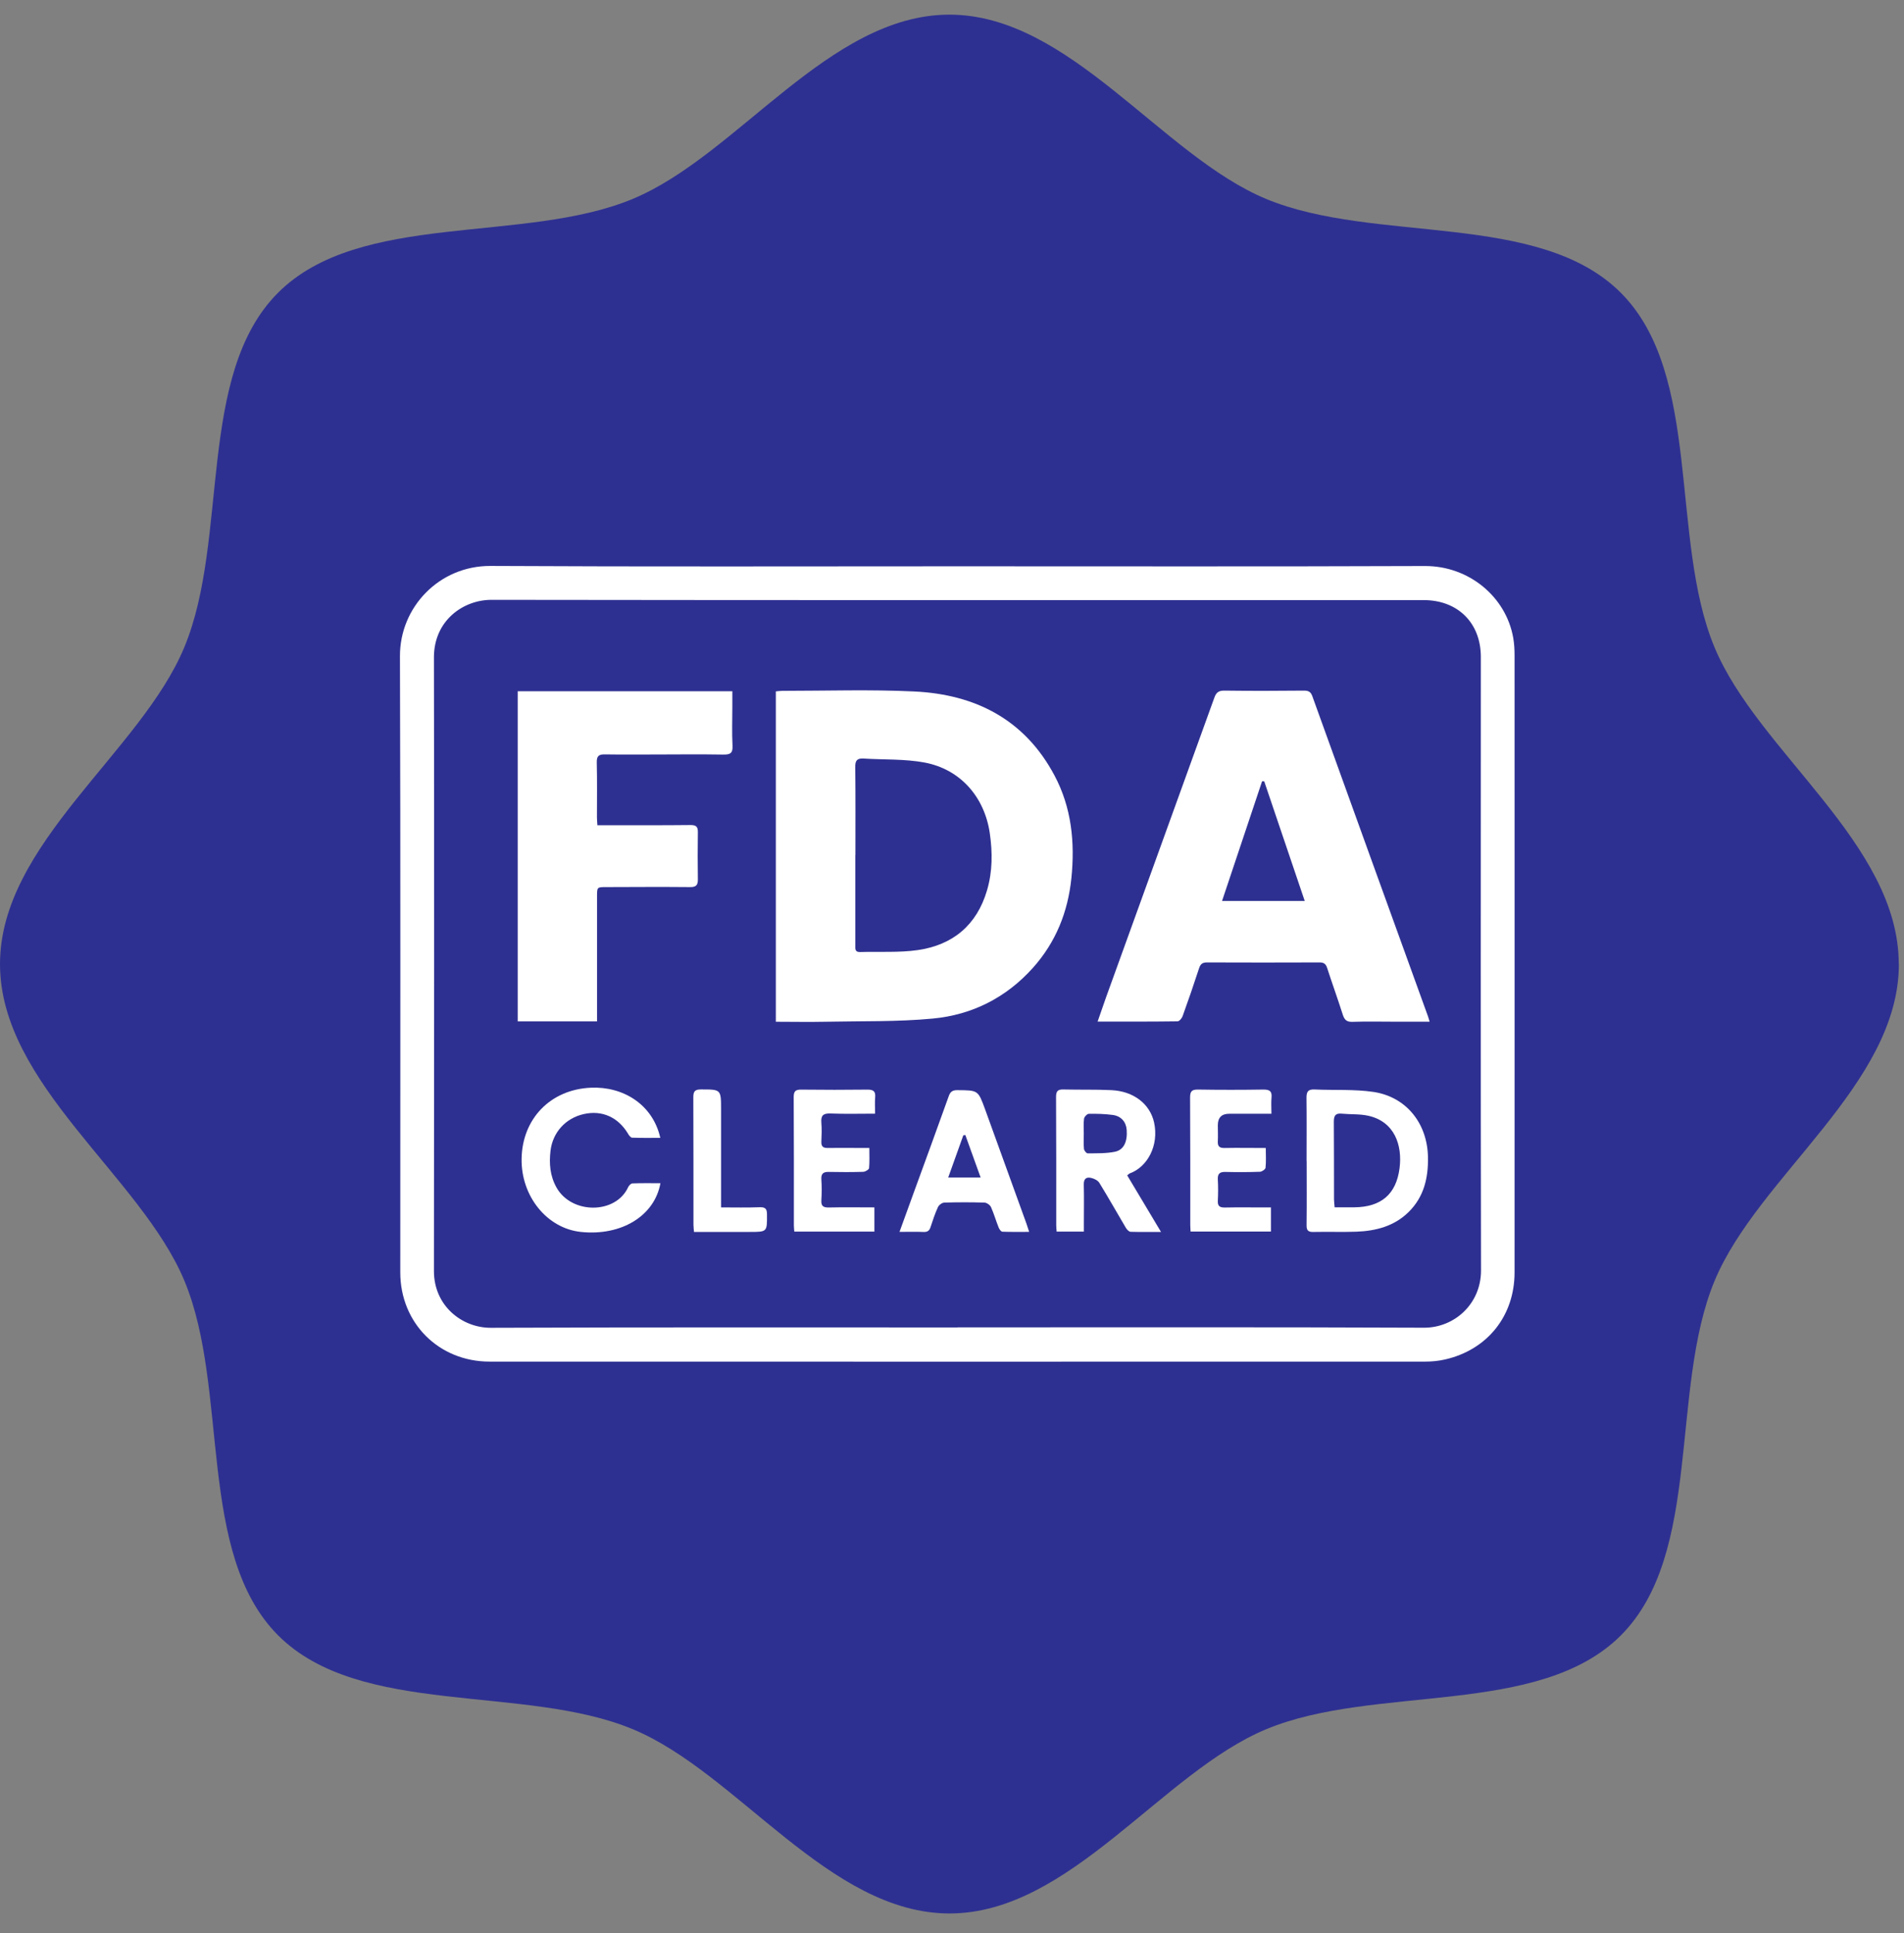 <svg xmlns="http://www.w3.org/2000/svg" fill="none" viewBox="0 0 65 66" height="66" width="65">
<rect x="0" y="0" width="65" height="66" fill="#808080" stroke="none"/>
<g clip-path="url(#clip0_3263_10444)">
<path fill="#2E3091" d="M64.825 32.911C64.825 37.026 60.015 40.153 58.532 43.729C56.995 47.438 58.127 53.036 55.333 55.83C52.54 58.623 46.94 57.491 43.233 59.029C39.657 60.511 36.529 65.321 32.415 65.321C28.301 65.321 25.174 60.511 21.598 59.029C17.889 57.491 12.291 58.623 9.497 55.83C6.704 53.036 7.836 47.436 6.298 43.729C4.81 40.153 0 37.026 0 32.911C0 28.798 4.81 25.67 6.293 22.094C7.83 18.386 6.698 12.787 9.492 9.994C12.285 7.2 17.886 8.332 21.592 6.794C25.172 5.31 28.299 0.5 32.411 0.5C36.524 0.5 39.653 5.31 43.229 6.793C46.938 8.33 52.536 7.198 55.33 9.992C58.123 12.785 56.991 18.386 58.529 22.092C60.011 25.668 64.821 28.796 64.821 32.91L64.825 32.911Z"></path>
<g clip-path="url(#clip1_3263_10444)">
<path fill="white" d="M32.705 19.332C38.018 19.332 43.33 19.343 48.643 19.323C50.151 19.317 51.414 20.377 51.659 21.772C51.694 21.968 51.705 22.169 51.705 22.371C51.705 29.393 51.708 36.415 51.705 43.437C51.705 44.922 50.776 46.082 49.328 46.41C49.112 46.459 48.885 46.482 48.66 46.482C38.012 46.485 27.364 46.485 16.713 46.482C14.98 46.482 13.665 45.164 13.665 43.437C13.662 36.426 13.677 29.413 13.654 22.4C13.648 20.725 14.998 19.312 16.745 19.32C22.066 19.349 27.384 19.332 32.705 19.332ZM32.694 45.313C37.998 45.313 43.302 45.302 48.606 45.325C49.65 45.331 50.56 44.513 50.56 43.371C50.545 36.389 50.554 29.407 50.554 22.426C50.554 21.266 49.768 20.486 48.603 20.486C37.995 20.486 27.384 20.492 16.776 20.477C15.818 20.477 14.811 21.18 14.814 22.446C14.825 29.427 14.822 36.409 14.814 43.391C14.814 44.585 15.778 45.331 16.756 45.328C22.069 45.307 27.381 45.316 32.694 45.316V45.313Z"></path>
<path fill="white" d="M26.486 34.877V23.602C26.564 23.596 26.636 23.584 26.705 23.584C28.204 23.584 29.709 23.533 31.206 23.605C33.292 23.702 34.982 24.56 35.998 26.471C36.582 27.567 36.7 28.756 36.576 29.976C36.458 31.133 36.044 32.166 35.264 33.038C34.352 34.057 33.189 34.644 31.848 34.771C30.63 34.886 29.399 34.854 28.173 34.88C27.62 34.892 27.068 34.88 26.483 34.88L26.486 34.877ZM29.2 29.191C29.2 29.559 29.2 29.93 29.2 30.299C29.2 30.958 29.2 31.614 29.2 32.273C29.2 32.385 29.18 32.506 29.361 32.5C30.017 32.48 30.685 32.526 31.33 32.434C32.527 32.261 33.347 31.582 33.695 30.396C33.885 29.755 33.885 29.099 33.79 28.442C33.609 27.205 32.786 26.261 31.563 26.031C30.884 25.904 30.176 25.939 29.482 25.895C29.261 25.881 29.194 25.962 29.197 26.183C29.209 27.188 29.203 28.189 29.203 29.193L29.2 29.191Z"></path>
<path fill="white" d="M48.801 34.878C48.378 34.878 47.987 34.878 47.595 34.878C47.123 34.878 46.648 34.866 46.176 34.883C45.972 34.892 45.897 34.812 45.84 34.636C45.67 34.103 45.48 33.577 45.307 33.044C45.264 32.909 45.198 32.855 45.051 32.855C43.768 32.86 42.484 32.86 41.201 32.855C41.042 32.855 40.979 32.918 40.933 33.059C40.755 33.606 40.568 34.15 40.372 34.691C40.346 34.763 40.26 34.866 40.199 34.866C39.301 34.878 38.403 34.875 37.471 34.875C37.572 34.587 37.661 34.325 37.753 34.063C38.988 30.647 40.225 27.231 41.457 23.815C41.52 23.637 41.606 23.573 41.802 23.576C42.709 23.588 43.615 23.585 44.522 23.576C44.671 23.576 44.749 23.619 44.801 23.766C46.113 27.41 47.431 31.05 48.749 34.694C48.767 34.737 48.775 34.783 48.804 34.875L48.801 34.878ZM44.542 30.757C44.076 29.378 43.615 28.026 43.158 26.67C43.135 26.67 43.109 26.67 43.086 26.67C42.634 28.023 42.179 29.378 41.719 30.757H44.542Z"></path>
<path fill="white" d="M17.674 23.598H25.001V24.133C25.001 24.573 24.984 25.016 25.007 25.457C25.021 25.719 24.921 25.762 24.693 25.759C23.931 25.747 23.168 25.753 22.405 25.756C21.818 25.756 21.234 25.762 20.647 25.753C20.443 25.75 20.368 25.808 20.373 26.027C20.388 26.651 20.379 27.279 20.379 27.903C20.379 27.981 20.388 28.058 20.394 28.171C20.5 28.171 20.595 28.171 20.687 28.171C21.651 28.171 22.613 28.176 23.577 28.165C23.769 28.165 23.827 28.225 23.824 28.41C23.816 28.948 23.816 29.486 23.824 30.021C23.827 30.22 23.758 30.286 23.559 30.283C22.604 30.274 21.648 30.28 20.696 30.283C20.382 30.283 20.382 30.283 20.382 30.602C20.382 31.926 20.382 33.25 20.382 34.574C20.382 34.669 20.382 34.761 20.382 34.867H17.674V23.598Z"></path>
<path fill="white" d="M44.605 39.638C44.605 38.916 44.611 38.194 44.602 37.471C44.602 37.264 44.66 37.183 44.876 37.192C45.546 37.224 46.228 37.178 46.89 37.276C48.021 37.448 48.732 38.363 48.749 39.509C48.761 40.22 48.608 40.864 48.087 41.377C47.595 41.86 46.974 42.021 46.309 42.047C45.82 42.064 45.33 42.044 44.841 42.056C44.66 42.061 44.602 42.004 44.605 41.825C44.614 41.094 44.608 40.366 44.608 39.635L44.605 39.638ZM45.563 41.215C45.8 41.215 46.015 41.215 46.231 41.215C47.144 41.207 47.664 40.775 47.779 39.88C47.88 39.091 47.607 38.291 46.715 38.09C46.421 38.024 46.11 38.047 45.808 38.018C45.592 37.995 45.535 38.087 45.535 38.291C45.543 39.175 45.538 40.056 45.541 40.939C45.541 41.025 45.555 41.109 45.563 41.218V41.215Z"></path>
<path fill="white" d="M36.999 42.044H36.072C36.067 41.966 36.058 41.897 36.058 41.828C36.058 40.369 36.061 38.91 36.052 37.451C36.052 37.252 36.107 37.186 36.308 37.192C36.852 37.206 37.399 37.189 37.943 37.215C38.709 37.252 39.261 37.693 39.399 38.32C39.569 39.094 39.181 39.831 38.573 40.055C38.544 40.067 38.524 40.093 38.481 40.124C38.858 40.757 39.235 41.385 39.635 42.055C39.261 42.055 38.927 42.061 38.596 42.05C38.539 42.05 38.467 41.969 38.432 41.909C38.13 41.399 37.839 40.881 37.529 40.378C37.477 40.294 37.35 40.234 37.249 40.211C37.074 40.17 36.993 40.251 36.999 40.447C37.011 40.887 37.002 41.327 37.002 41.77C37.002 41.857 37.002 41.943 37.002 42.05L36.999 42.044ZM36.999 38.694C36.999 38.87 36.988 39.045 37.005 39.221C37.011 39.278 37.088 39.373 37.131 39.373C37.442 39.37 37.756 39.379 38.058 39.319C38.366 39.258 38.493 38.973 38.464 38.573C38.444 38.3 38.274 38.098 37.983 38.061C37.716 38.026 37.442 38.018 37.172 38.023C37.114 38.023 37.016 38.124 37.008 38.19C36.985 38.354 36.999 38.524 36.999 38.691V38.694Z"></path>
<path fill="white" d="M22.541 38.844C22.215 38.844 21.899 38.85 21.582 38.838C21.531 38.838 21.47 38.758 21.439 38.7C21.099 38.136 20.552 37.891 19.928 38.032C19.309 38.171 18.869 38.657 18.794 39.281C18.742 39.722 18.776 40.142 18.998 40.539C19.513 41.457 21.018 41.457 21.444 40.528C21.47 40.473 21.539 40.401 21.588 40.398C21.905 40.386 22.224 40.392 22.546 40.392C22.345 41.509 21.214 42.197 19.838 42.056C18.676 41.938 17.784 40.838 17.807 39.552C17.83 38.199 18.785 37.192 20.172 37.132C21.26 37.083 22.279 37.69 22.541 38.841V38.844Z"></path>
<path fill="white" d="M35.131 42.053C34.806 42.053 34.513 42.058 34.219 42.047C34.173 42.047 34.115 41.961 34.092 41.903C34 41.673 33.931 41.431 33.831 41.207C33.799 41.135 33.687 41.057 33.609 41.054C33.151 41.04 32.694 41.04 32.239 41.054C32.161 41.054 32.052 41.138 32.02 41.209C31.92 41.425 31.845 41.656 31.77 41.883C31.73 42.01 31.669 42.061 31.531 42.056C31.269 42.044 31.007 42.053 30.708 42.053C30.878 41.586 31.033 41.152 31.192 40.72C31.591 39.624 31.994 38.527 32.386 37.428C32.443 37.261 32.524 37.212 32.694 37.215C33.39 37.221 33.39 37.215 33.629 37.868C34.101 39.169 34.57 40.47 35.042 41.773C35.071 41.854 35.097 41.935 35.134 42.053H35.131ZM33.477 40.196C33.295 39.69 33.125 39.221 32.956 38.749C32.933 38.749 32.91 38.752 32.887 38.755C32.717 39.227 32.55 39.701 32.371 40.196H33.477Z"></path>
<path fill="white" d="M29.874 38.018C29.338 38.018 28.843 38.032 28.348 38.012C28.098 38.003 28.02 38.087 28.04 38.328C28.058 38.544 28.049 38.76 28.04 38.979C28.035 39.134 28.098 39.192 28.253 39.189C28.63 39.183 29.007 39.189 29.384 39.189C29.471 39.189 29.557 39.189 29.678 39.189C29.678 39.436 29.689 39.658 29.669 39.877C29.663 39.926 29.54 40 29.468 40.003C29.076 40.015 28.682 40.015 28.291 40.006C28.107 40.003 28.029 40.064 28.04 40.257C28.055 40.495 28.055 40.737 28.04 40.979C28.029 41.175 28.109 41.224 28.294 41.221C28.806 41.209 29.318 41.218 29.851 41.218V42.044H27.117C27.111 41.969 27.102 41.9 27.102 41.831C27.102 40.372 27.105 38.913 27.096 37.453C27.096 37.249 27.16 37.194 27.355 37.197C28.109 37.206 28.863 37.206 29.617 37.197C29.816 37.197 29.894 37.255 29.877 37.456C29.862 37.629 29.874 37.807 29.874 38.02V38.018Z"></path>
<path fill="white" d="M43.212 39.187C43.212 39.434 43.227 39.65 43.204 39.863C43.198 39.918 43.083 39.998 43.014 40.001C42.623 40.016 42.228 40.016 41.837 40.007C41.641 40.001 41.563 40.068 41.575 40.269C41.589 40.508 41.587 40.75 41.575 40.991C41.566 41.175 41.641 41.224 41.814 41.222C42.245 41.213 42.68 41.219 43.112 41.219C43.198 41.219 43.284 41.219 43.388 41.219V42.042H40.645C40.643 41.973 40.634 41.898 40.634 41.82C40.634 40.37 40.637 38.916 40.628 37.466C40.628 37.25 40.691 37.193 40.899 37.195C41.644 37.207 42.389 37.207 43.135 37.195C43.342 37.195 43.428 37.25 43.408 37.466C43.391 37.639 43.405 37.814 43.405 38.021C42.905 38.021 42.435 38.021 41.964 38.021C41.705 38.021 41.575 38.152 41.575 38.413C41.575 38.597 41.584 38.781 41.575 38.965C41.566 39.132 41.633 39.193 41.8 39.19C42.257 39.181 42.712 39.19 43.212 39.19V39.187Z"></path>
<path fill="white" d="M24.616 41.218C25.076 41.218 25.508 41.229 25.939 41.212C26.135 41.206 26.184 41.275 26.184 41.459C26.187 42.055 26.193 42.055 25.594 42.055C24.995 42.055 24.345 42.055 23.692 42.055C23.686 41.969 23.674 41.891 23.674 41.813C23.674 40.36 23.674 38.91 23.669 37.456C23.669 37.261 23.721 37.191 23.925 37.191C24.616 37.191 24.616 37.183 24.616 37.879C24.616 38.979 24.616 40.075 24.616 41.218Z"></path>
</g>
</g>
<defs>
<clipPath id="clip0_3263_10444">
<rect transform="translate(0 0.5)" fill="white" height="64.825" width="64.825"></rect>
</clipPath>
<clipPath id="clip1_3263_10444">
<rect transform="translate(13.654 19.32)" fill="white" height="27.164" width="38.048"></rect>
</clipPath>
</defs>
</svg>
